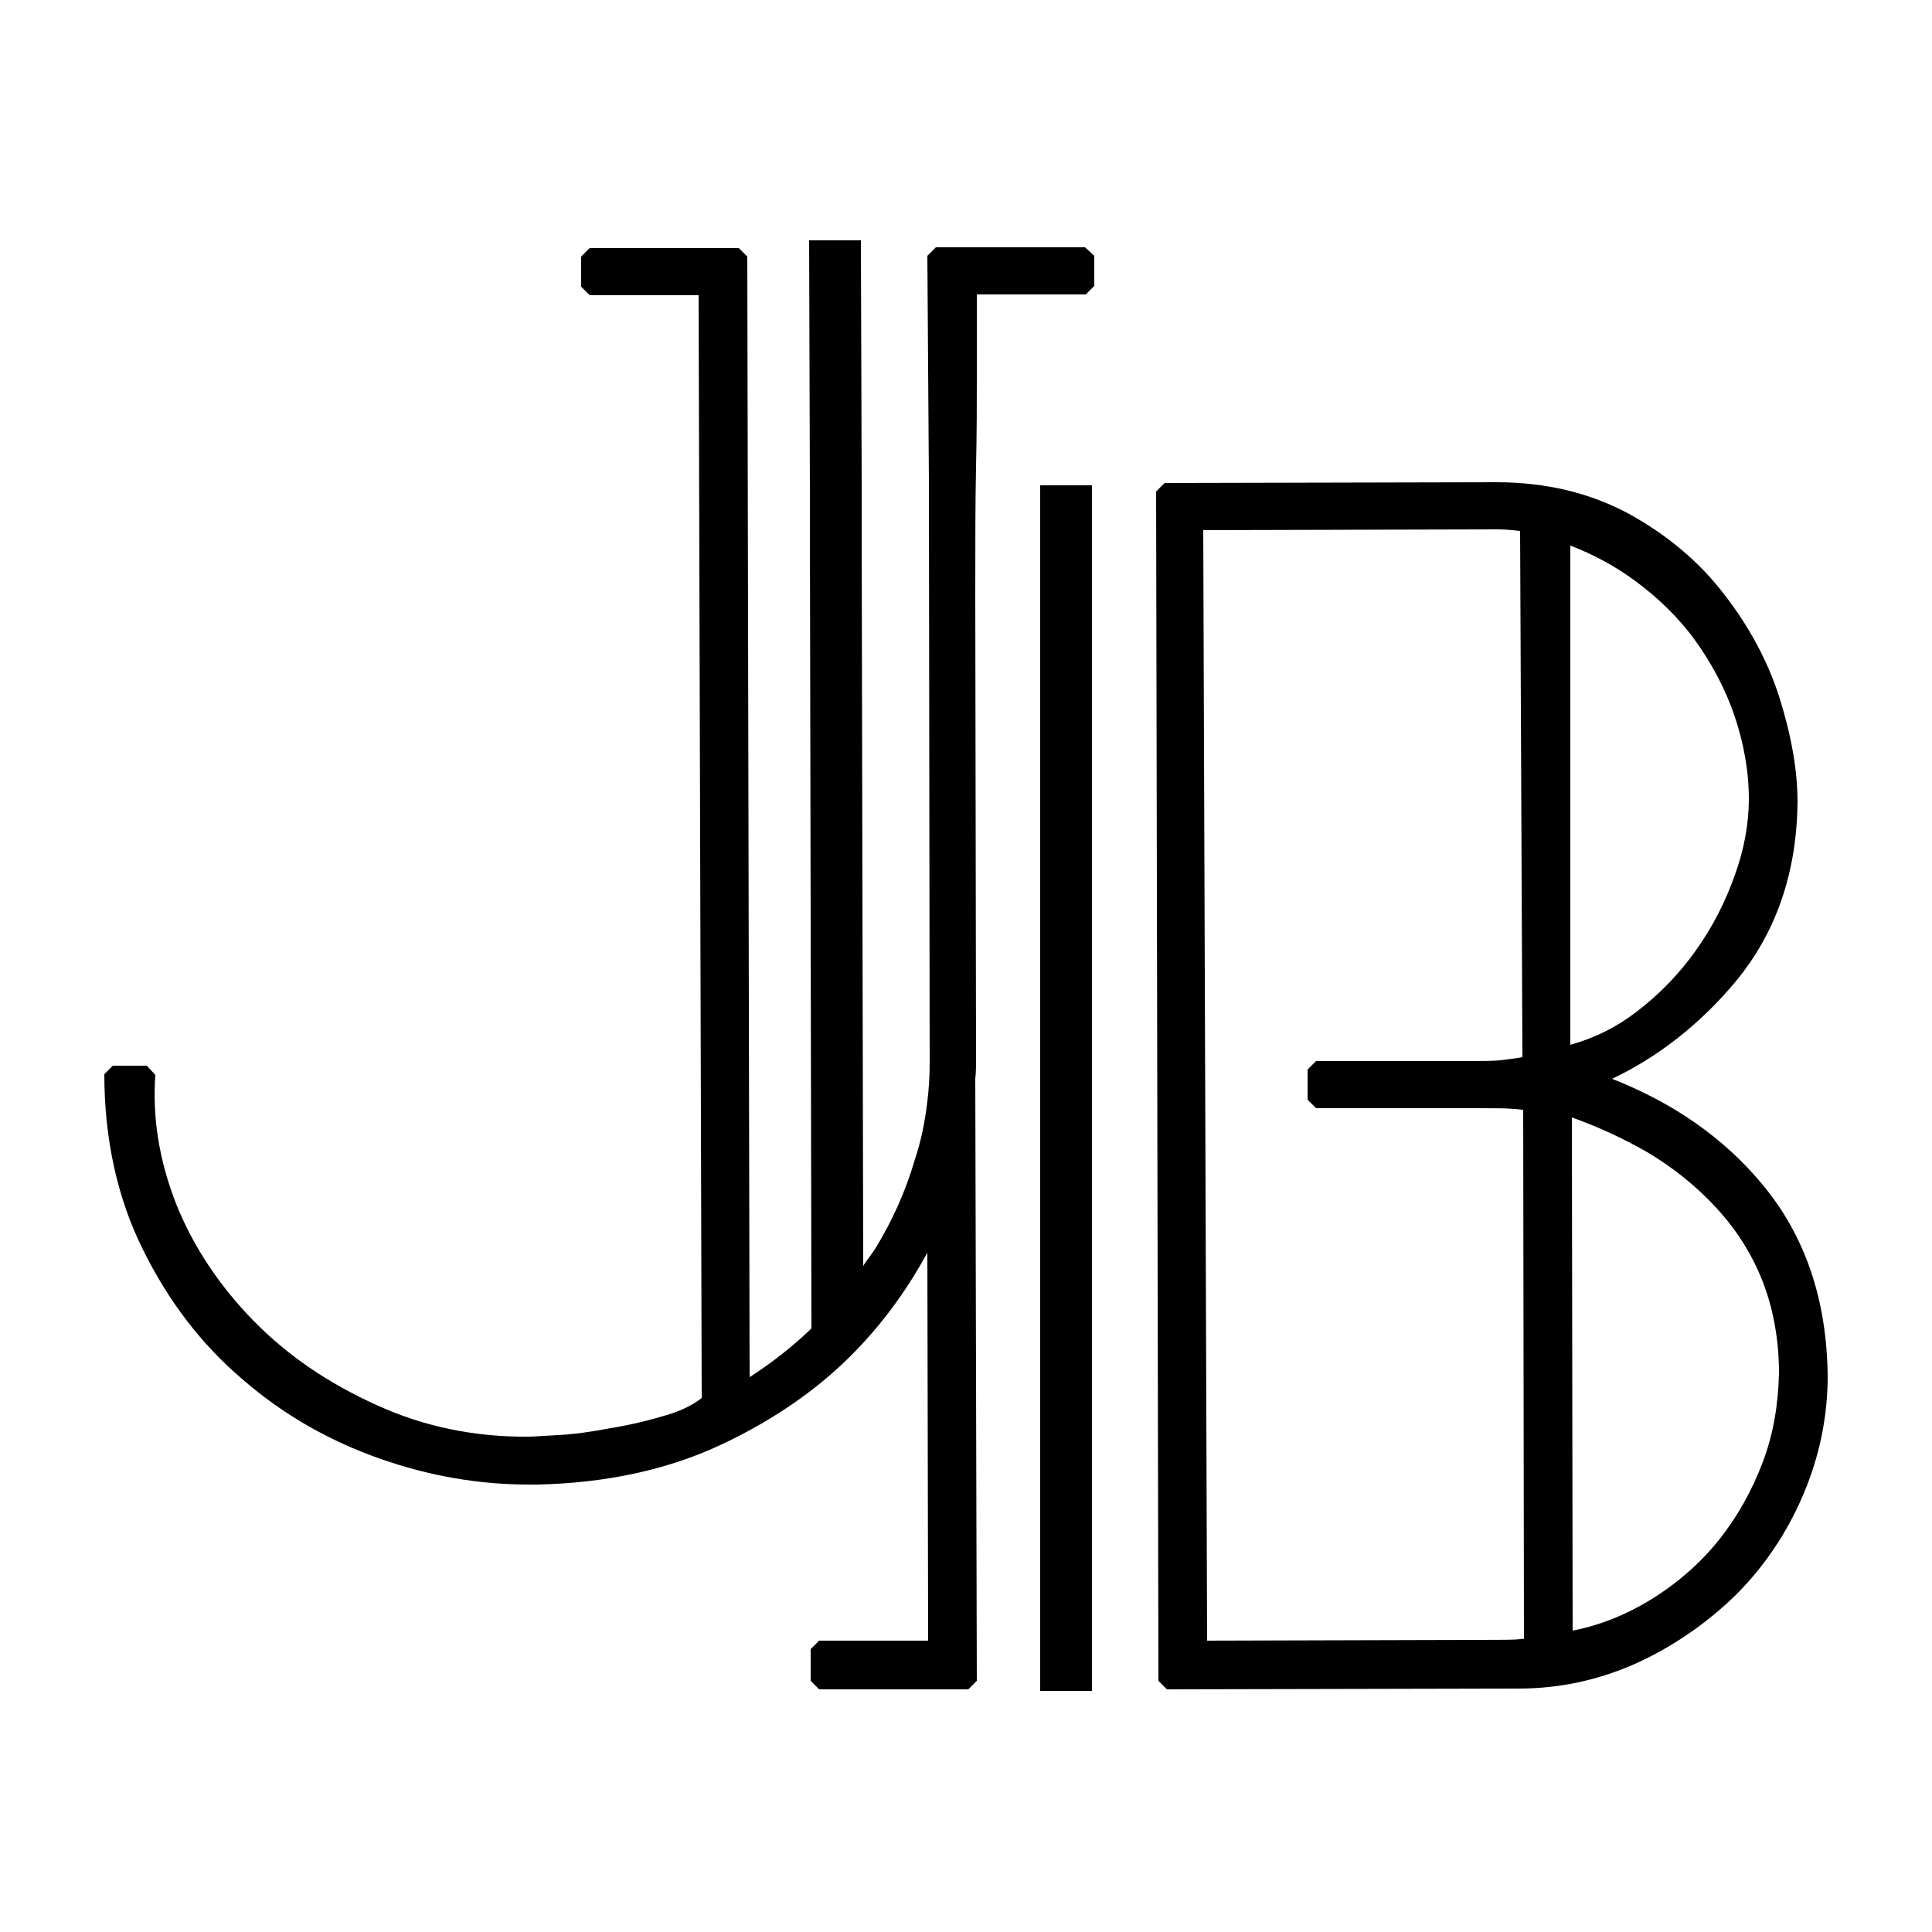 <?xml version="1.0" encoding="UTF-8"?>
<svg data-bbox="13.5 31.1 223 187.7" viewBox="0 0 250 250" xmlns="http://www.w3.org/2000/svg" data-type="shape">
    <g>
        <path d="M141.6 33.1V37l-1.1 1.1h-14.1v11.2c0 2.9 0 6.6-.1 11.1-.1 4.4-.1 10.1-.1 16.9l.1 59.7c0 .9 0 1.7-.1 2.6l.2 77.9-1.1 1.1H106l-1.1-1.1v-4.1l1.1-1.1h14.1l-.1-50.2c-2.4 4.4-5.3 8.5-8.8 12.2-4.8 5.1-10.8 9.3-17.8 12.6-7 3.3-15 5-23.8 5.2h-1.2c-6.4 0-12.8-1.1-19.1-3.3-6.6-2.3-12.6-5.7-17.9-10.3-5.3-4.5-9.6-10.1-12.9-16.8-3.3-6.6-5-14.3-5-22.7l1.1-1.1H19l1.1 1.2c-.4 5.5.5 11.1 2.7 16.7 2.2 5.5 5.6 10.6 10 15.1s9.7 8.1 15.9 10.9c6.1 2.8 12.8 4.2 19.9 4.1.4 0 1.6-.1 3.6-.2s4.2-.4 6.8-.9c2.5-.4 5-1 7.3-1.7 2-.6 3.5-1.4 4.5-2.2l-.4-142.7H76.3l-1.1-1.1v-3.9l1.1-1.1h19.3l1.1 1.1.3 145c2.8-1.8 5.5-3.9 8-6.3l-.2-104.2v-4.3l-.1-32.3h6.7l.1 31.3v6.1l.2 95.3c.5-.8 1.1-1.5 1.6-2.3 2.2-3.6 3.9-7.4 5.1-11.5.8-2.4 1.3-4.9 1.6-7.5.2-1.6.3-3.3.3-4.9l-.1-75.3-.2-29.2 1.1-1.1h19.3l1.2 1.1z"/>
        <path d="M228 153.2c-5-6-11.5-10.5-19.4-13.6 6.1-2.9 11.5-7.2 16-12.6 5.2-6.3 7.9-14 8-23.2 0-4.1-.8-8.6-2.3-13.4-1.5-4.8-4-9.4-7.2-13.5-3.2-4.2-7.4-7.7-12.3-10.4-5-2.7-10.7-4.1-17.2-4.1l-42.9.1-1.1 1.1.3 153.9 1.1 1.1 45.5-.1c5.3 0 10.4-1.1 15.3-3.3 4.8-2.2 9.1-5.2 12.8-8.8 3.7-3.7 6.6-8 8.7-12.9 2.1-4.9 3.2-10.1 3.2-15.4-.1-9.9-2.9-18.2-8.5-24.9zm-31.3 58.9c-.7.1-2.4.1-5.2.1l-35.3.1-.5-143.7 38.1-.1c1 0 1.9.1 2.9.2l.3 68.1c-1.1.2-2.1.3-2.9.4-1 .1-2.5.1-4.2.1h-19.6l-1.1 1.1v3.9l1.1 1.1h21.4c1.9 0 3.3 0 4.2.1.4 0 .9.1 1.2.1l.1 68.5c-.2-.1-.4 0-.5 0zm6.5-141.5c2.9 1.1 5.7 2.6 8.3 4.5 3 2.2 5.7 4.8 7.8 7.7 2.1 2.9 3.9 6.2 5.1 9.7 1.2 3.5 1.9 7.2 1.9 10.9 0 3.1-.6 6.5-1.8 9.8-1.2 3.4-2.8 6.6-5 9.7-2.1 3-4.7 5.7-7.7 8-2.6 2-5.4 3.4-8.6 4.3V70.6zm24.9 118.6c-1.4 3.7-3.3 7.1-5.7 10.1-2.4 3-5.4 5.6-8.8 7.7-3.1 1.9-6.5 3.3-10.1 4l-.1-66.4c3.4 1.2 6.6 2.7 9.6 4.4 3.4 2 6.4 4.4 9 7.2 2.6 2.8 4.6 5.9 6 9.4 1.4 3.5 2.2 7.6 2.2 12.1-.1 4-.7 7.8-2.1 11.5z"/>
        <path d="M141.3 62.8v156h-6.7v-156h6.7z"/>
    </g>
</svg>
